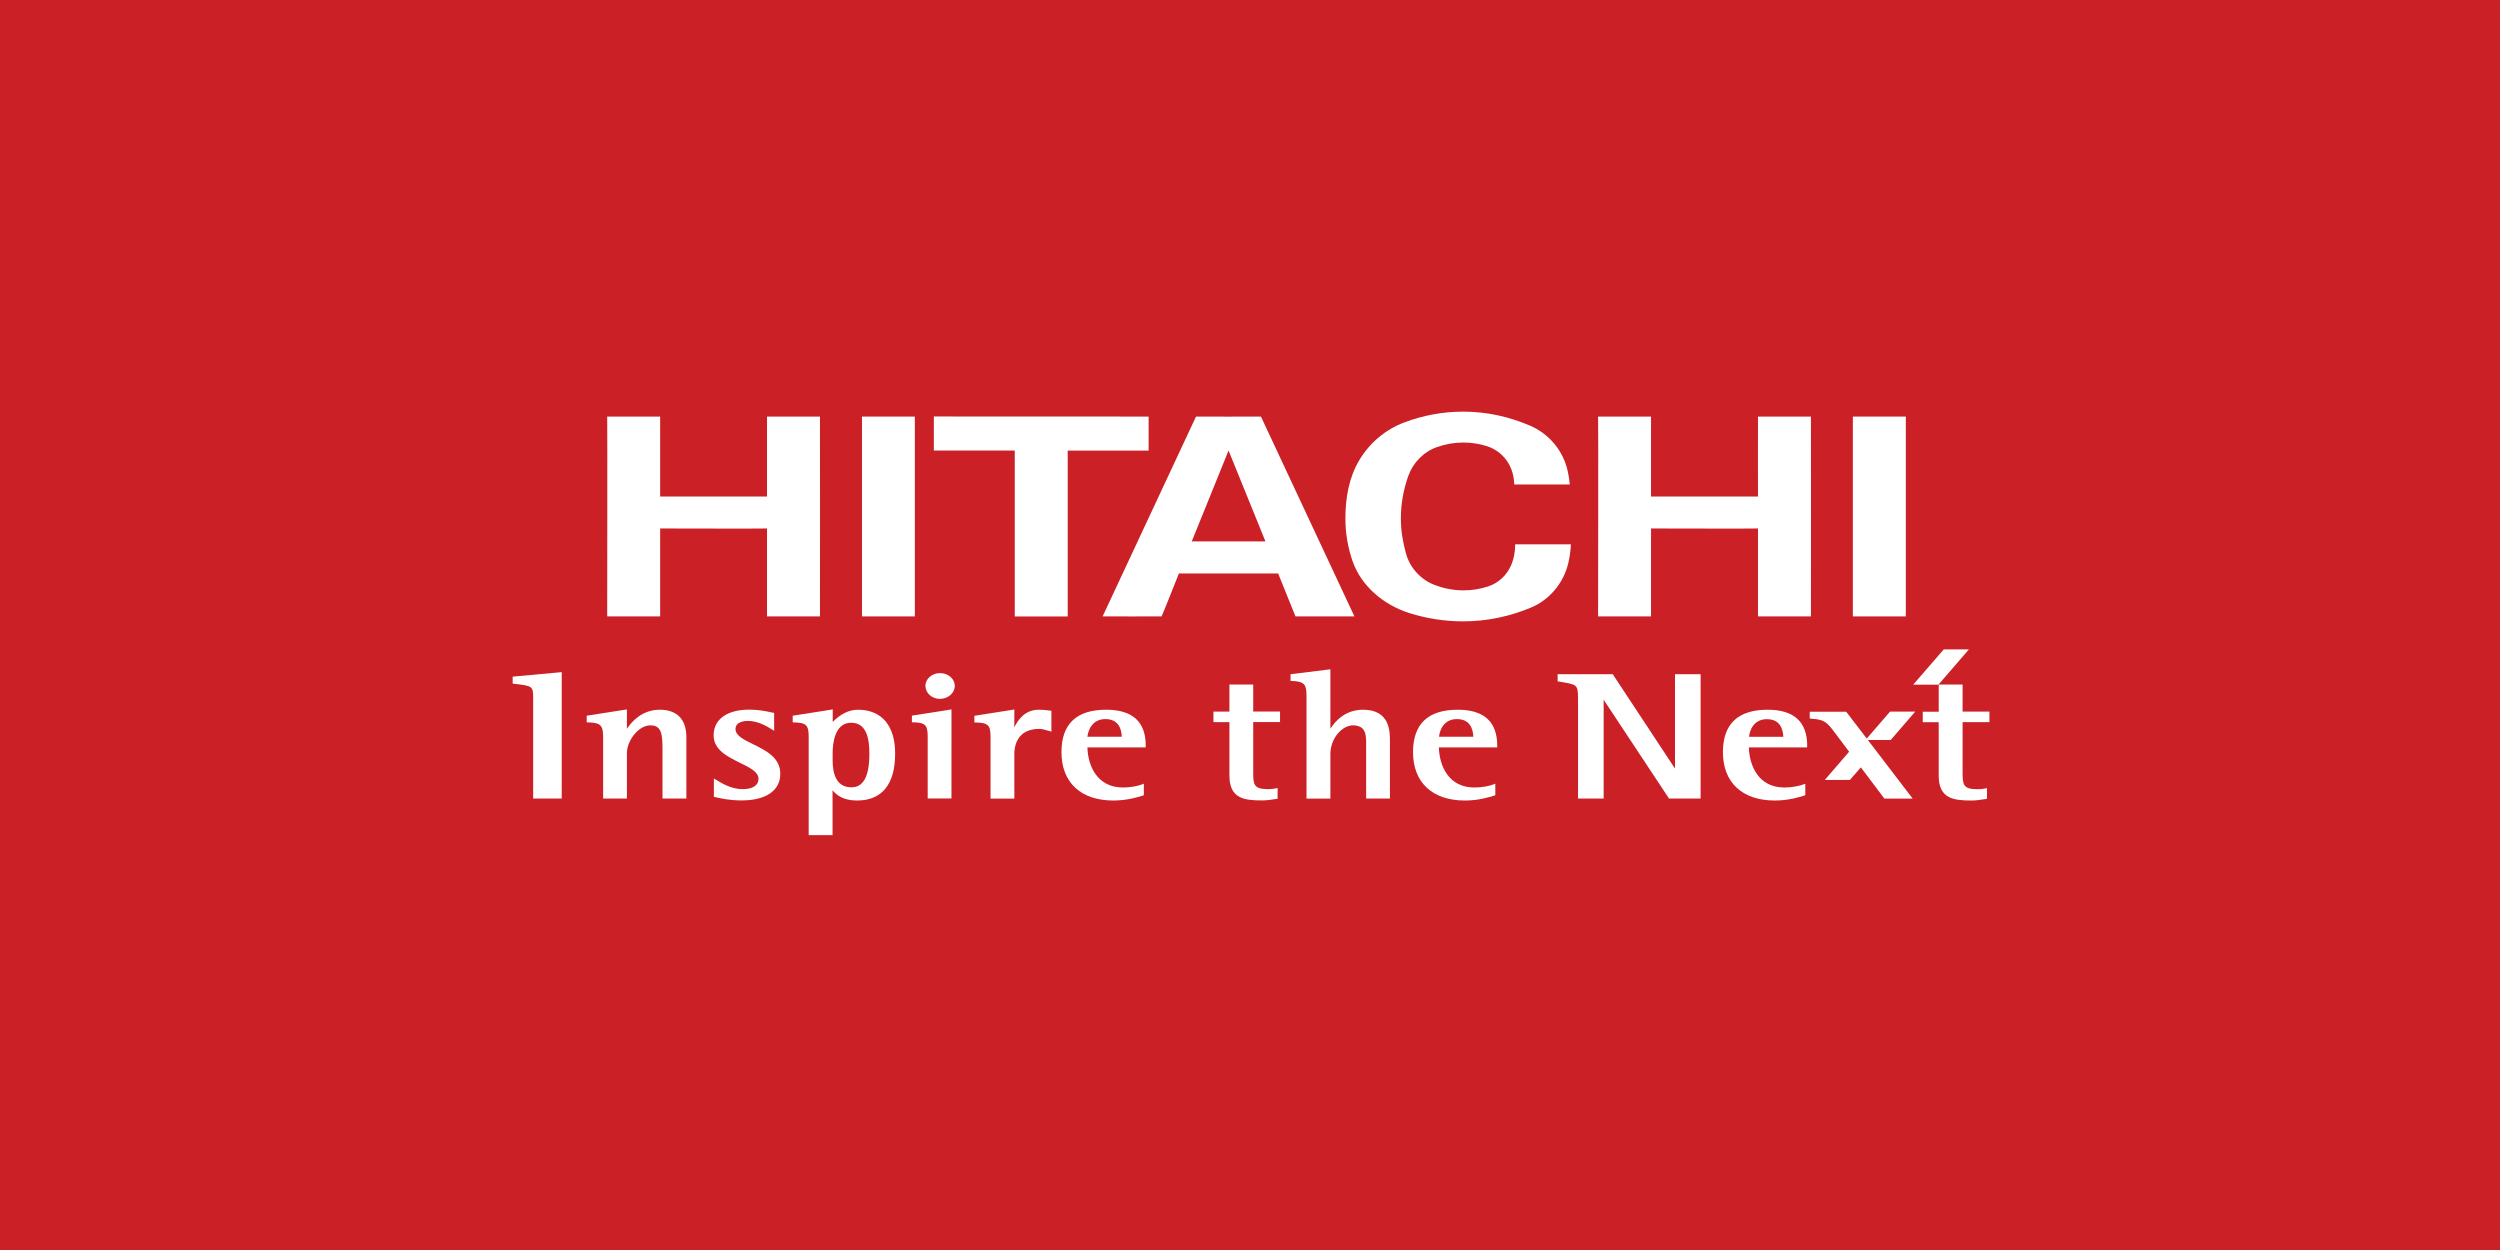 <?xml version="1.0" encoding="utf-8"?>
<!-- Generator: Adobe Illustrator 25.2.3, SVG Export Plug-In . SVG Version: 6.00 Build 0)  -->
<svg version="1.1" id="Layer_1" xmlns="http://www.w3.org/2000/svg" xmlns:xlink="http://www.w3.org/1999/xlink" x="0px" y="0px"
	 viewBox="0 0 288 144" style="enable-background:new 0 0 288 144;" xml:space="preserve">
<style type="text/css">
	.st0{fill:#CB2026;}
	.st1{fill:#FFFFFF;}
</style>
<rect class="st0" width="288" height="144"/>
<g>
	<g>
		<g>
			<g>
				<g>
					<g>
						<g>
							<path class="st1" d="M190.2,47.99c0,0,0,9.27,0,9.21h12.32c0,0.03-0.01-9.21,0-9.21c-0.01,0,6.04,0,6.1,0
								c0,0,0.02,23,0,23.02c-0.01,0-6.09,0-6.1,0c0,0,0-10.1,0-10.13c0,0.03-12.32,0-12.32,0c0.01,0.04,0,10.14,0,10.13h-6.1
								c0,0,0.04-23.02,0-23.02H190.2z"/>
							<path class="st1" d="M132.32,47.99c0,0.07,0,3.92,0,3.92H123v19.11h-6.1V51.9h-9.32c0,0,0.01-3.92,0-3.92
								C107.59,47.99,132.32,47.99,132.32,47.99z"/>
							<path class="st1" d="M156.03,71.01c0.01,0-6.84,0-6.79,0c0.01,0-2-4.95-2-4.95h-11.43c0,0-1.96,4.96-2,4.95
								c0.01,0.01-6.79,0-6.79,0l10.76-23.02c0,0.02,7.48,0,7.48,0L156.03,71.01z M141.53,51.9l-4.24,10.47h8.49L141.53,51.9"/>
							<rect x="213.45" y="47.99" class="st1" width="6.1" height="23.02"/>
							<path class="st1" d="M76.05,47.99c0,0,0,9.27,0,9.21h12.31c0,0.03,0-9.21,0-9.21c0,0,6.04,0,6.1,0c0,0,0.02,23,0,23.02
								c-0.01,0-6.1,0-6.1,0c0,0,0-10.1,0-10.13c0,0.03-12.31,0-12.31,0c0,0.04,0,10.14,0,10.13h-6.1c0,0,0.03-23.02,0-23.02H76.05z
								"/>
							<rect x="99.3" y="47.99" class="st1" width="6.09" height="23.02"/>
							<path class="st1" d="M155.81,64.63c-0.53-1.55-0.82-3.18-0.82-4.9c0-2.42,0.43-4.76,1.59-6.7c1.19-2,3.02-3.56,5.23-4.38
								c2.11-0.79,4.38-1.23,6.76-1.23c2.74,0,5.33,0.6,7.7,1.62c2.2,0.94,3.86,2.93,4.35,5.32c0.1,0.47,0.18,0.96,0.22,1.45h-6.4
								c-0.02-0.61-0.12-1.22-0.34-1.77c-0.48-1.27-1.54-2.26-2.86-2.66c-0.85-0.26-1.74-0.4-2.67-0.4c-1.06,0-2.08,0.19-3.02,0.52
								c-1.56,0.55-2.78,1.81-3.33,3.37c-0.53,1.52-0.84,3.15-0.84,4.85c0,1.4,0.23,2.76,0.59,4.04c0.46,1.68,1.72,3.03,3.33,3.64
								c1.02,0.38,2.12,0.61,3.27,0.61c0.98,0,1.93-0.15,2.82-0.44c1.19-0.38,2.16-1.26,2.66-2.39c0.34-0.76,0.5-1.59,0.5-2.47h6.42
								c-0.04,0.75-0.14,1.49-0.31,2.19c-0.55,2.28-2.14,4.18-4.26,5.08c-2.41,1.01-5.05,1.6-7.84,1.6c-2.16,0-4.24-0.34-6.19-0.95
								C159.41,69.69,156.83,67.55,155.81,64.63z"/>
						</g>
					</g>
				</g>
			</g>
		</g>
	</g>
	<g>
		<g>
			<path class="st1" d="M64.49,77.45l-5.43,0.5v0.8l0.17,0.02c2.19,0.26,2.19,0.26,2.19,1.84v11.38h3.29V77.43L64.49,77.45z"/>
			<path class="st1" d="M76.01,81.76c-2.03,0-3.24,1.36-3.79,2.2c0-0.74,0-2.24,0-2.24L72,81.76l-4.41,0.69v0.77h0.19
				c1.39,0.04,1.7,0.33,1.7,1.65v7.12h2.74v-5.24c0-1.4,1.31-3.19,2.71-3.19c1.32,0,1.39,1.09,1.39,2.88v5.55h2.75v-7.12
				C79.06,82.86,77.97,81.76,76.01,81.76z"/>
			<path class="st1" d="M86.75,85.73c-1.08-0.53-2.02-0.99-2.02-1.74c0-0.85,1.02-0.94,1.45-0.94c1.14,0,2.15,0.62,2.58,0.88
				l0.43,0.26l-0.01-0.35v-1.71l-0.34-0.07c-0.5-0.11-1.43-0.31-2.5-0.31c-2.59,0-4.13,1.11-4.13,2.97c0,1.67,1.61,2.45,3.02,3.15
				c1.11,0.54,2.15,1.05,2.15,1.85c0,0.76-0.67,1.19-1.83,1.19c-1.28,0-2.36-0.65-3.01-1.05l-0.3-0.18v2.12l0.2,0.04
				c0.56,0.13,1.59,0.37,3.01,0.37c2.78,0,4.44-1.14,4.44-3.05C89.91,87.28,88.23,86.46,86.75,85.73z"/>
			<path class="st1" d="M98.83,81.76c-1.02,0-2.01,0.49-2.9,1.41c0-0.48,0-1.45,0-1.45l-0.22,0.04l-4.39,0.69v0.77l0.19,0
				c1.37,0.04,1.65,0.32,1.65,1.65v11.34h2.75c0,0,0-4.3,0-5.17c0.5,0.61,1.3,1.18,2.82,1.18c2.87,0,4.39-1.87,4.39-5.39
				C103.13,83.6,101.57,81.76,98.83,81.76z M98.05,83.26c1.88,0,2.1,2.04,2.1,3.57c0,2.61-0.68,3.87-2.07,3.87
				c-1.79,0-2.16-1.67-2.16-3.07v-0.85C95.92,85.73,96.12,83.26,98.05,83.26z"/>
			<g>
				<path class="st1" d="M105.05,82.44v0.77l0.19,0c1.36,0.04,1.63,0.32,1.63,1.65v7.12h2.74V81.72l-0.23,0.04L105.05,82.44z"/>
				<path class="st1" d="M108.27,80.51c0.95,0,1.72-0.67,1.72-1.5c0-0.81-0.76-1.47-1.7-1.47c-0.92,0-1.68,0.66-1.68,1.47
					C106.61,79.83,107.35,80.51,108.27,80.51z"/>
			</g>
			<path class="st1" d="M121.12,84.02v-2.14l-0.16-0.02c-0.45-0.07-0.9-0.1-1.3-0.1c-1.56,0-2.38,1.14-2.81,2.03
				c0-0.81,0-2.06,0-2.06l-0.22,0.04l-4.38,0.69v0.77h0.19c1.39,0.04,1.67,0.32,1.67,1.65v7.12h2.74v-5.14
				c0-0.87,0.29-2.89,2.87-2.89c0.31,0,0.64,0.09,0.96,0.19l0.45,0.12V84.02z"/>
			<path class="st1" d="M131.99,85.9c0-2.76-1.53-4.14-4.56-4.14c-3.42,0-5.15,1.64-5.15,4.89c0,3.49,2.23,5.57,5.97,5.57
				c1.63,0,2.89-0.41,3.36-0.56l0.16-0.05v-1.33l-0.26,0.1c-0.46,0.17-1.26,0.34-2.15,0.34c-2.93,0-4.03-2.44-4.09-4.62
				c0.38,0,6.71,0,6.71,0V85.9z M127.34,82.84c1.47,0,1.85,1.06,1.89,2.03c-0.35,0-3.6,0-3.96,0
				C125.35,84.17,125.79,82.84,127.34,82.84z"/>
		</g>
		<g>
			<path class="st1" d="M157.03,81.76c-2.02,0-3.18,1.26-3.77,2.19c0-1.11,0-6.85,0-6.85l-0.22,0.03l-4.37,0.54v0.77l0.19,0.01
				c1.36,0.06,1.65,0.36,1.65,1.69v11.86h2.75v-5.12c0-1.87,1.39-3.32,2.59-3.32c1.53,0,1.53,1.15,1.53,2.16v6.27h2.74V85.4
				C160.13,84.31,160.13,81.76,157.03,81.76z"/>
			<path class="st1" d="M172.48,85.9c0-2.76-1.53-4.14-4.55-4.14c-3.42,0-5.15,1.64-5.15,4.89c0,3.49,2.23,5.57,5.97,5.57
				c1.63,0,2.88-0.41,3.35-0.56l0.16-0.05v-1.33l-0.26,0.1c-0.45,0.17-1.26,0.34-2.15,0.34c-2.94,0-4.03-2.44-4.09-4.62
				c0.38,0,6.72,0,6.72,0V85.9z M167.83,82.84c1.48,0,1.85,1.06,1.9,2.03c-0.35,0-3.6,0-3.95,0
				C165.84,84.17,166.29,82.84,167.83,82.84z"/>
			<path class="st1" d="M141.63,78.87c0,0,0,2.81,0,3.11c-0.31,0-1.84,0-1.84,0v1.21c0,0,1.53,0,1.84,0c0,0.37,0,6.16,0,6.16
				c0,2.65,1.7,2.86,3.78,2.86c0.51,0,1.03-0.08,1.61-0.17l0.16-0.02v-1.24l-0.24,0.05c-0.23,0.05-0.51,0.08-0.83,0.08
				c-1.65,0-1.74-0.49-1.74-1.9c0,0,0-5.46,0-5.83c0.34,0,3.09,0,3.09,0v-1.21c0,0-2.75,0-3.09,0c0-0.35,0-3.11,0-3.11H141.63z"/>
		</g>
		<g>
			<path class="st1" d="M195.71,77.67h-2.75c0,0,0,9.83,0,10.87c-0.57-0.86-7.17-10.87-7.17-10.87h-6.35v0.82l0.54,0.09
				c1.68,0.29,1.81,0.31,1.81,1.94v11.47h2.95c0,0,0-10.34,0-11.38c0.58,0.86,7.53,11.38,7.53,11.38h3.64V77.67H195.71z"/>
			<path class="st1" d="M208.19,85.91c0-2.76-1.53-4.15-4.56-4.15c-3.41,0-5.15,1.64-5.15,4.89c0,3.49,2.23,5.57,5.97,5.57
				c1.63,0,2.88-0.41,3.36-0.56l0.16-0.05v-1.33l-0.26,0.1c-0.46,0.16-1.26,0.34-2.15,0.34c-2.94,0-4.03-2.45-4.09-4.62
				c0.38,0,6.71,0,6.71,0V85.91z M203.54,82.85c1.48,0,1.85,1.06,1.9,2.03c-0.36,0-3.6,0-3.95,0
				C201.55,84.18,202,82.85,203.54,82.85z"/>
			<path class="st1" d="M223.34,78.87c0,0,0,2.82,0,3.12c-0.31,0-1.84,0-1.84,0v1.21c0,0,1.52,0,1.84,0c0,0.37,0,6.16,0,6.16
				c0,2.65,1.71,2.86,3.78,2.86c0.52,0,1.04-0.08,1.61-0.17l0.17-0.02v-1.24l-0.24,0.05c-0.24,0.05-0.52,0.08-0.83,0.08
				c-1.65,0-1.74-0.49-1.74-1.9c0,0,0-5.46,0-5.83c0.35,0,3.09,0,3.09,0v-1.21c0,0-2.74,0-3.09,0c0-0.35,0-3.12,0-3.12H223.34z"/>
			<g>
				<path class="st1" d="M217.81,85.25l2.82-3.27h-2.9l-2.68,3.1l-2.37-3.09h-4.2v0.79l0.18,0.01c1.44,0.1,1.76,0.35,2.64,1.52
					l1.72,2.29l-2.81,3.25h2.9l1.26-1.45l2.71,3.6h3.26l-5.16-6.75H217.81z"/>
				<polygon class="st1" points="223.31,78.87 220.4,78.87 223.92,74.81 226.82,74.81 				"/>
			</g>
		</g>
	</g>
</g>
</svg>
